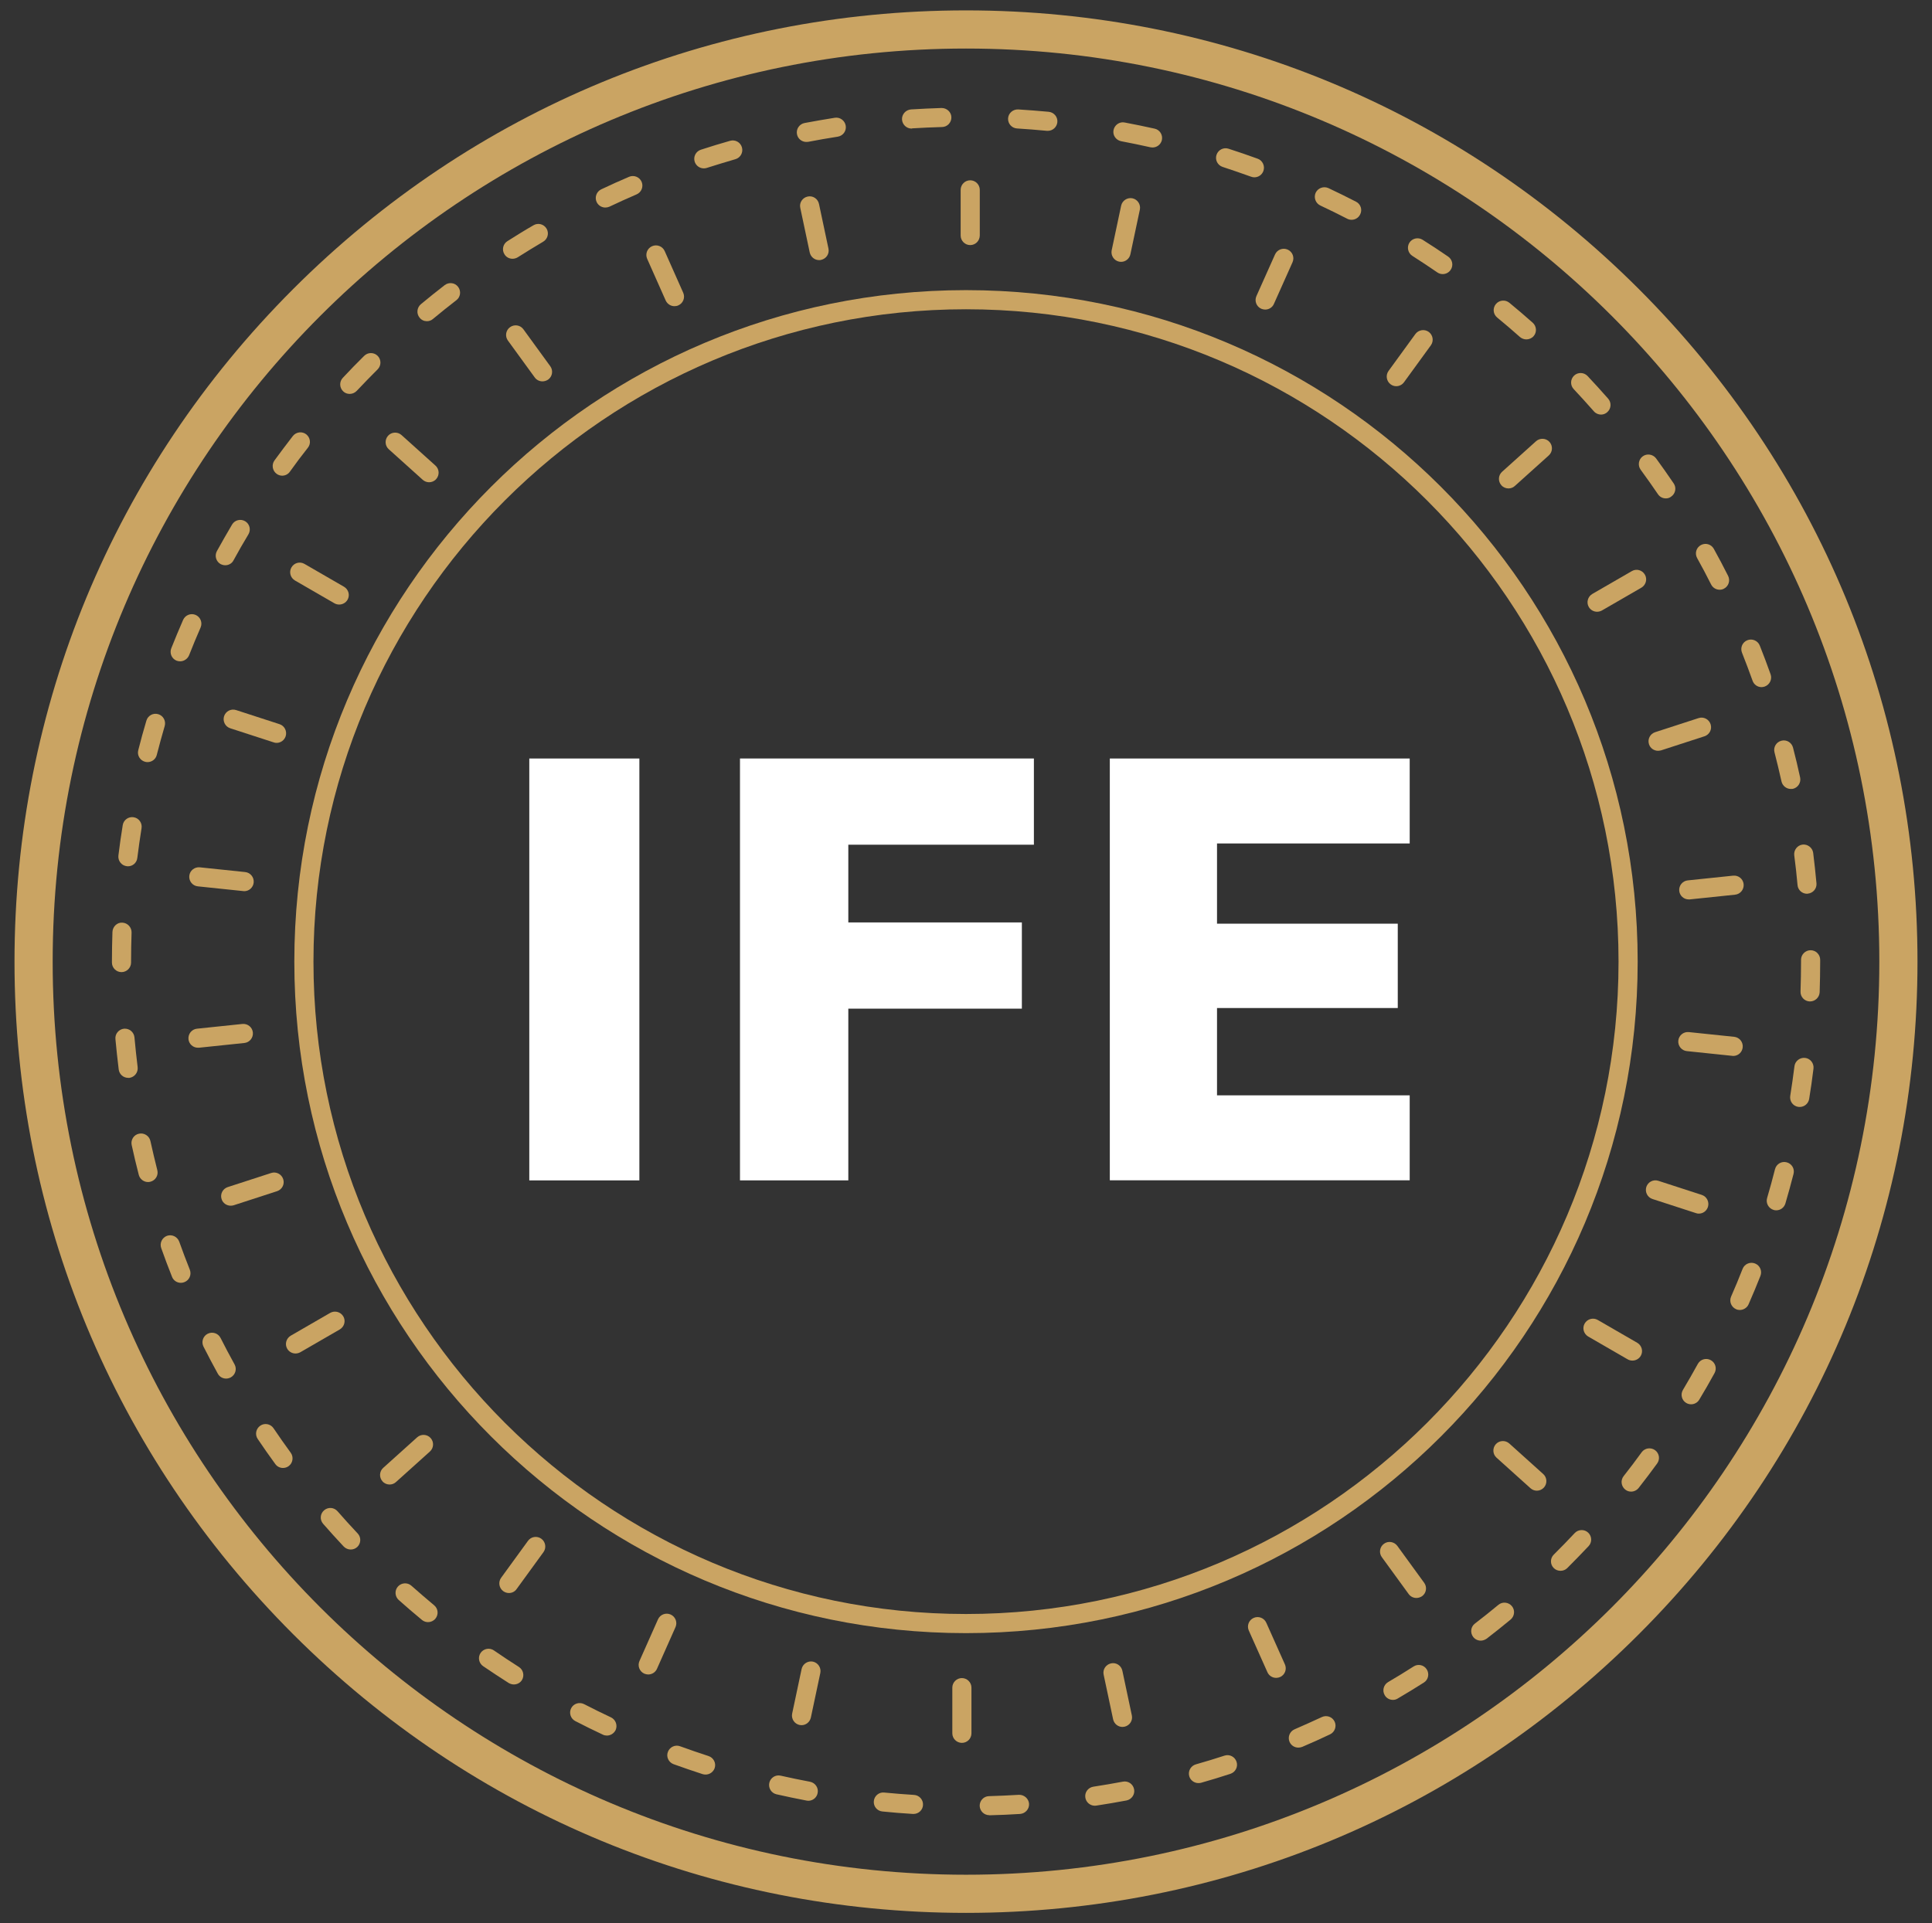 <?xml version="1.0" encoding="utf-8"?>
<!-- Generator: Adobe Illustrator 23.0.4, SVG Export Plug-In . SVG Version: 6.00 Build 0)  -->
<svg version="1.1" id="Layer_1" xmlns="http://www.w3.org/2000/svg" xmlns:xlink="http://www.w3.org/1999/xlink" x="0px" y="0px"
	 viewBox="0 0 187.8 187" style="enable-background:new 0 0 187.8 187;" xml:space="preserve">
<rect x="0" y="0" width="187.8" height="187" fill="#333333" stroke="none"/>
<style type="text/css">
	.st0{fill:#FFFFFF;}
	.st1{fill:#CAA463;}
</style>
<g>
	<g>
		<g>
			<path class="st0" d="M51.45,114.77V73.75h10.7v41.02H51.45z"/>
			<path class="st0" d="M71.93,114.77V73.75h28.57v8.38H82.46v7.56h16.87v8.38H82.46v16.7H71.93z"/>
			<path class="st0" d="M107.88,114.77V73.75h29.15v8.26h-18.73v7.8h17.57v8.2h-17.57v8.49h18.73v8.26H107.88z"/>
		</g>
	</g>
	<g>
		<path class="st1" d="M93.9,30.07c34.98,0,63.43,28.46,63.43,63.43s-28.46,63.43-63.43,63.43S30.47,128.48,30.47,93.5
			S58.92,30.07,93.9,30.07 M93.9,28.21c-36.06,0-65.29,29.23-65.29,65.29s29.23,65.29,65.29,65.29s65.29-29.23,65.29-65.29
			S129.96,28.21,93.9,28.21L93.9,28.21z"/>
	</g>
	<g>
		<path class="st1" d="M96.16,176.49c-0.5,0-0.91-0.4-0.93-0.9c-0.01-0.51,0.39-0.94,0.9-0.95c0.96-0.03,1.94-0.07,2.91-0.13
			c0.5-0.02,0.95,0.36,0.99,0.87c0.03,0.51-0.36,0.95-0.87,0.99c-0.99,0.06-1.99,0.11-2.98,0.13
			C96.18,176.49,96.17,176.49,96.16,176.49z M88.8,176.37c-0.02,0-0.04,0-0.06,0c-1-0.06-2-0.14-2.97-0.24
			c-0.51-0.05-0.88-0.5-0.83-1.01c0.05-0.51,0.51-0.89,1.01-0.83c0.95,0.09,1.93,0.17,2.9,0.23c0.51,0.03,0.9,0.47,0.87,0.98
			C89.7,175.99,89.29,176.37,88.8,176.37z M106.42,175.57c-0.45,0-0.85-0.33-0.92-0.79c-0.08-0.51,0.27-0.98,0.78-1.06
			c0.96-0.15,1.93-0.31,2.87-0.49c0.51-0.1,0.99,0.23,1.09,0.74c0.1,0.5-0.24,0.99-0.74,1.09c-0.96,0.18-1.95,0.35-2.94,0.5
			C106.52,175.57,106.47,175.57,106.42,175.57z M78.57,175.09c-0.06,0-0.11-0.01-0.17-0.02c-0.98-0.19-1.96-0.39-2.92-0.61
			c-0.5-0.11-0.81-0.61-0.7-1.11c0.11-0.5,0.61-0.82,1.11-0.7c0.93,0.21,1.89,0.41,2.85,0.59c0.5,0.1,0.84,0.58,0.74,1.09
			C79.4,174.78,79.01,175.09,78.57,175.09z M116.49,173.37c-0.4,0-0.78-0.27-0.89-0.67c-0.14-0.49,0.15-1.01,0.64-1.15
			c0.93-0.26,1.86-0.55,2.79-0.85c0.49-0.16,1.01,0.11,1.17,0.6c0.16,0.49-0.11,1.01-0.6,1.17c-0.94,0.31-1.9,0.6-2.85,0.87
			C116.67,173.36,116.58,173.37,116.49,173.37z M68.59,172.54c-0.1,0-0.19-0.01-0.29-0.04c-0.94-0.31-1.9-0.63-2.83-0.97
			c-0.48-0.18-0.73-0.71-0.55-1.19c0.18-0.48,0.71-0.73,1.19-0.55c0.91,0.33,1.84,0.65,2.76,0.95c0.49,0.16,0.76,0.68,0.6,1.17
			C69.34,172.29,68.98,172.54,68.59,172.54z M126.2,169.92c-0.36,0-0.7-0.21-0.85-0.56c-0.2-0.47,0.02-1.02,0.49-1.22
			c0.9-0.39,1.79-0.79,2.65-1.19c0.47-0.22,1.02-0.02,1.24,0.44c0.22,0.46,0.02,1.02-0.44,1.24c-0.88,0.42-1.79,0.83-2.71,1.22
			C126.45,169.9,126.33,169.92,126.2,169.92z M58.99,168.75c-0.13,0-0.27-0.03-0.39-0.09c-0.89-0.42-1.8-0.86-2.68-1.32
			c-0.46-0.24-0.63-0.8-0.4-1.25c0.23-0.45,0.79-0.63,1.25-0.4c0.86,0.44,1.74,0.88,2.62,1.29c0.46,0.22,0.66,0.77,0.45,1.24
			C59.67,168.55,59.34,168.75,58.99,168.75z M135.4,165.28c-0.32,0-0.63-0.16-0.8-0.46c-0.26-0.44-0.11-1.01,0.33-1.27
			c0.83-0.49,1.67-1,2.48-1.52c0.43-0.28,1.01-0.15,1.28,0.29c0.27,0.43,0.15,1.01-0.29,1.28c-0.83,0.53-1.69,1.05-2.54,1.55
			C135.72,165.24,135.56,165.28,135.4,165.28z M49.95,163.78c-0.17,0-0.34-0.05-0.5-0.14c-0.84-0.53-1.68-1.09-2.49-1.64
			c-0.42-0.29-0.53-0.87-0.24-1.29c0.29-0.42,0.87-0.53,1.29-0.24c0.8,0.55,1.61,1.09,2.43,1.61c0.43,0.27,0.56,0.85,0.29,1.28
			C50.56,163.63,50.26,163.78,49.95,163.78z M143.94,159.52c-0.28,0-0.55-0.12-0.74-0.36c-0.31-0.41-0.24-0.99,0.17-1.3
			c0.77-0.59,1.53-1.2,2.28-1.82c0.39-0.33,0.98-0.27,1.31,0.12c0.33,0.39,0.27,0.98-0.12,1.31c-0.76,0.63-1.54,1.25-2.33,1.86
			C144.33,159.45,144.13,159.52,143.94,159.52z M41.61,157.72c-0.21,0-0.42-0.07-0.59-0.21c-0.76-0.63-1.52-1.28-2.26-1.94
			c-0.38-0.34-0.42-0.93-0.08-1.31c0.34-0.38,0.93-0.42,1.31-0.08c0.72,0.64,1.47,1.28,2.21,1.9c0.4,0.33,0.45,0.91,0.12,1.31
			C42.14,157.6,41.88,157.72,41.61,157.72z M151.69,152.73c-0.24,0-0.48-0.09-0.66-0.27c-0.36-0.36-0.36-0.95,0.01-1.31
			c0.69-0.69,1.38-1.39,2.03-2.09c0.35-0.37,0.94-0.39,1.31-0.04c0.37,0.35,0.39,0.94,0.04,1.31c-0.67,0.71-1.37,1.43-2.08,2.14
			C152.17,152.64,151.93,152.73,151.69,152.73z M34.09,150.66c-0.25,0-0.49-0.1-0.68-0.29c-0.68-0.72-1.35-1.47-2-2.21
			c-0.34-0.39-0.3-0.97,0.09-1.31c0.39-0.34,0.97-0.3,1.31,0.09c0.63,0.72,1.29,1.45,1.96,2.16c0.35,0.37,0.33,0.96-0.04,1.31
			C34.55,150.58,34.32,150.66,34.09,150.66z M158.55,145.03c-0.2,0-0.4-0.06-0.57-0.2c-0.4-0.32-0.47-0.9-0.16-1.3
			c0.6-0.76,1.19-1.54,1.76-2.33c0.3-0.41,0.88-0.5,1.3-0.2c0.41,0.3,0.51,0.88,0.2,1.3c-0.58,0.8-1.19,1.6-1.8,2.38
			C159.09,144.91,158.82,145.03,158.55,145.03z M27.51,142.73c-0.29,0-0.57-0.13-0.75-0.38c-0.58-0.8-1.16-1.62-1.71-2.44
			c-0.29-0.43-0.17-1,0.25-1.29c0.42-0.29,1-0.18,1.29,0.25c0.54,0.8,1.1,1.6,1.67,2.38c0.3,0.41,0.21,1-0.2,1.3
			C27.9,142.67,27.7,142.73,27.51,142.73z M164.39,136.54c-0.16,0-0.33-0.04-0.48-0.13c-0.44-0.26-0.58-0.83-0.32-1.27
			c0.5-0.84,0.99-1.69,1.45-2.53c0.25-0.45,0.81-0.61,1.26-0.36c0.45,0.25,0.61,0.81,0.36,1.26c-0.47,0.86-0.97,1.73-1.49,2.59
			C165.01,136.37,164.7,136.54,164.39,136.54z M21.98,134.04c-0.33,0-0.64-0.17-0.81-0.48c-0.47-0.86-0.94-1.74-1.39-2.63
			c-0.23-0.46-0.05-1.02,0.41-1.25c0.46-0.23,1.02-0.05,1.25,0.41c0.44,0.86,0.89,1.73,1.36,2.57c0.25,0.45,0.08,1.01-0.36,1.26
			C22.29,134,22.13,134.04,21.98,134.04z M169.12,127.37c-0.12,0-0.25-0.02-0.37-0.08c-0.47-0.21-0.68-0.75-0.48-1.22
			c0.39-0.89,0.77-1.8,1.12-2.7c0.19-0.48,0.73-0.71,1.21-0.52c0.48,0.19,0.71,0.73,0.52,1.21c-0.36,0.92-0.75,1.84-1.15,2.76
			C169.82,127.16,169.47,127.37,169.12,127.37z M17.58,124.73c-0.37,0-0.72-0.22-0.86-0.59c-0.36-0.91-0.72-1.85-1.05-2.79
			c-0.17-0.48,0.08-1.01,0.56-1.19c0.48-0.17,1.01,0.08,1.19,0.56c0.33,0.92,0.67,1.83,1.03,2.73c0.19,0.48-0.04,1.02-0.52,1.21
			C17.81,124.71,17.69,124.73,17.58,124.73z M172.66,117.68c-0.09,0-0.18-0.01-0.26-0.04c-0.49-0.15-0.77-0.66-0.63-1.15
			c0.27-0.92,0.53-1.86,0.77-2.81c0.13-0.5,0.63-0.8,1.13-0.67c0.5,0.13,0.8,0.63,0.67,1.13c-0.25,0.96-0.51,1.93-0.79,2.87
			C173.43,117.42,173.06,117.68,172.66,117.68z M14.39,114.93c-0.41,0-0.79-0.28-0.9-0.7c-0.25-0.96-0.48-1.94-0.69-2.9
			c-0.11-0.5,0.21-1,0.71-1.1c0.5-0.11,1,0.21,1.11,0.71c0.21,0.94,0.43,1.89,0.67,2.83c0.13,0.5-0.17,1-0.67,1.13
			C14.54,114.92,14.46,114.93,14.39,114.93z M174.94,107.63c-0.05,0-0.1,0-0.15-0.01c-0.51-0.08-0.85-0.56-0.77-1.07
			c0.15-0.95,0.29-1.92,0.41-2.88c0.06-0.51,0.54-0.87,1.04-0.81c0.51,0.06,0.87,0.53,0.81,1.04c-0.12,0.98-0.26,1.98-0.42,2.95
			C175.78,107.31,175.39,107.63,174.94,107.63z M12.46,104.8c-0.46,0-0.86-0.34-0.92-0.81c-0.12-0.98-0.23-1.98-0.32-2.96
			c-0.05-0.51,0.33-0.96,0.84-1.01c0.51-0.04,0.96,0.33,1.01,0.84c0.09,0.96,0.19,1.94,0.31,2.9c0.06,0.51-0.3,0.97-0.8,1.04
			C12.53,104.8,12.5,104.8,12.46,104.8z M175.94,97.37c-0.01,0-0.02,0-0.03,0c-0.51-0.02-0.91-0.45-0.89-0.96
			c0.03-0.96,0.05-1.94,0.05-2.91v-0.18c0-0.51,0.42-0.93,0.93-0.93s0.93,0.42,0.93,0.93v0.18c0,0.99-0.02,2-0.05,2.98
			C176.85,96.98,176.44,97.37,175.94,97.37z M11.81,94.52c-0.51,0-0.93-0.42-0.93-0.93l0-0.1c0-0.96,0.02-1.92,0.05-2.88
			c0.02-0.51,0.46-0.94,0.96-0.9c0.51,0.02,0.91,0.45,0.9,0.96c-0.03,0.94-0.05,1.88-0.05,2.83l0,0.09
			C12.74,94.1,12.32,94.52,11.81,94.52z M175.65,86.9c-0.47,0-0.88-0.36-0.92-0.84c-0.09-0.97-0.19-1.94-0.32-2.9
			c-0.06-0.51,0.3-0.97,0.8-1.04c0.5-0.06,0.97,0.3,1.04,0.8c0.12,0.98,0.23,1.97,0.32,2.96c0.05,0.51-0.33,0.96-0.84,1.01
			C175.71,86.89,175.68,86.9,175.65,86.9z M12.44,84.23c-0.04,0-0.08,0-0.12-0.01c-0.51-0.06-0.87-0.53-0.81-1.04
			c0.12-0.98,0.26-1.98,0.42-2.95c0.08-0.51,0.56-0.85,1.06-0.77c0.51,0.08,0.85,0.56,0.77,1.06c-0.15,0.95-0.29,1.92-0.41,2.88
			C13.3,83.89,12.9,84.23,12.44,84.23z M174.08,76.71c-0.43,0-0.81-0.3-0.91-0.73c-0.21-0.95-0.44-1.9-0.68-2.83
			c-0.13-0.5,0.17-1,0.67-1.13c0.5-0.13,1,0.17,1.13,0.67c0.25,0.95,0.48,1.93,0.69,2.9c0.11,0.5-0.21,1-0.71,1.11
			C174.21,76.7,174.14,76.71,174.08,76.71z M14.34,74.1c-0.08,0-0.15-0.01-0.23-0.03c-0.5-0.13-0.8-0.63-0.67-1.13
			c0.24-0.96,0.51-1.93,0.79-2.87c0.14-0.49,0.66-0.78,1.15-0.63c0.49,0.14,0.77,0.66,0.63,1.15c-0.27,0.93-0.53,1.87-0.77,2.81
			C15.14,73.82,14.76,74.1,14.34,74.1z M171.23,66.81c-0.38,0-0.74-0.24-0.87-0.62c-0.32-0.9-0.67-1.82-1.03-2.73
			c-0.19-0.48,0.04-1.02,0.52-1.21c0.47-0.19,1.02,0.04,1.21,0.52c0.37,0.93,0.72,1.86,1.05,2.79c0.17,0.48-0.08,1.01-0.56,1.19
			C171.44,66.79,171.33,66.81,171.23,66.81z M17.51,64.3c-0.11,0-0.23-0.02-0.34-0.06c-0.48-0.19-0.71-0.73-0.52-1.21
			c0.36-0.91,0.75-1.84,1.15-2.76c0.21-0.47,0.75-0.68,1.22-0.48c0.47,0.21,0.68,0.75,0.48,1.22c-0.39,0.9-0.77,1.8-1.12,2.7
			C18.23,64.07,17.88,64.3,17.51,64.3z M167.16,57.34c-0.34,0-0.67-0.19-0.83-0.51c-0.43-0.86-0.89-1.72-1.36-2.57
			c-0.25-0.45-0.09-1.01,0.36-1.26c0.45-0.25,1.01-0.09,1.26,0.36c0.48,0.87,0.95,1.75,1.39,2.63c0.23,0.46,0.05,1.02-0.41,1.25
			C167.44,57.31,167.3,57.34,167.16,57.34z M21.9,54.96c-0.15,0-0.3-0.04-0.45-0.11c-0.45-0.25-0.61-0.81-0.37-1.26
			c0.48-0.87,0.98-1.74,1.48-2.59c0.26-0.44,0.83-0.58,1.27-0.32c0.44,0.26,0.58,0.83,0.32,1.27c-0.5,0.83-0.99,1.68-1.45,2.53
			C22.55,54.78,22.23,54.96,21.9,54.96z M161.93,48.46c-0.3,0-0.59-0.14-0.77-0.41c-0.55-0.8-1.11-1.61-1.68-2.38
			c-0.3-0.41-0.21-1,0.2-1.3c0.41-0.3,0.99-0.21,1.3,0.2c0.58,0.79,1.15,1.61,1.71,2.43c0.29,0.42,0.18,1-0.25,1.29
			C162.29,48.41,162.11,48.46,161.93,48.46z M27.43,46.25c-0.19,0-0.38-0.06-0.54-0.18c-0.41-0.3-0.51-0.88-0.21-1.3
			c0.58-0.8,1.19-1.6,1.79-2.38c0.32-0.4,0.9-0.47,1.3-0.16c0.4,0.32,0.48,0.9,0.16,1.3c-0.6,0.76-1.19,1.54-1.75,2.33
			C28,46.12,27.71,46.25,27.43,46.25z M155.63,40.31c-0.26,0-0.52-0.11-0.7-0.32c-0.63-0.72-1.3-1.45-1.96-2.16
			c-0.35-0.37-0.33-0.96,0.04-1.31c0.37-0.35,0.96-0.33,1.31,0.04c0.68,0.72,1.35,1.46,2,2.2c0.34,0.39,0.3,0.97-0.08,1.31
			C156.07,40.23,155.85,40.31,155.63,40.31z M33.99,38.3c-0.23,0-0.46-0.08-0.63-0.25c-0.37-0.35-0.39-0.94-0.04-1.31
			c0.67-0.72,1.37-1.44,2.08-2.14c0.36-0.36,0.95-0.36,1.31,0c0.36,0.36,0.36,0.95,0,1.31c-0.69,0.69-1.37,1.39-2.03,2.09
			C34.49,38.2,34.24,38.3,33.99,38.3z M148.37,33c-0.22,0-0.44-0.08-0.62-0.23c-0.73-0.65-1.48-1.29-2.22-1.9
			c-0.4-0.33-0.45-0.91-0.12-1.31c0.33-0.39,0.91-0.45,1.31-0.12c0.76,0.62,1.52,1.28,2.27,1.94c0.38,0.34,0.42,0.93,0.08,1.31
			C148.88,32.9,148.62,33,148.37,33z M41.5,31.23c-0.27,0-0.53-0.11-0.71-0.34c-0.33-0.39-0.27-0.98,0.12-1.31
			c0.76-0.63,1.54-1.26,2.32-1.86c0.41-0.31,0.99-0.24,1.3,0.17c0.31,0.41,0.24,0.99-0.17,1.3c-0.76,0.59-1.53,1.2-2.27,1.82
			C41.92,31.16,41.71,31.23,41.5,31.23z M140.24,26.65c-0.18,0-0.36-0.05-0.52-0.16c-0.79-0.54-1.61-1.09-2.43-1.61
			c-0.43-0.27-0.56-0.85-0.29-1.28c0.27-0.43,0.85-0.56,1.28-0.29c0.84,0.53,1.68,1.08,2.49,1.64c0.42,0.29,0.53,0.87,0.24,1.29
			C140.83,26.51,140.53,26.65,140.24,26.65z M49.82,25.16c-0.31,0-0.61-0.15-0.78-0.43c-0.28-0.43-0.15-1.01,0.28-1.28
			c0.82-0.52,1.67-1.05,2.54-1.55c0.44-0.26,1.01-0.11,1.27,0.33c0.26,0.44,0.11,1.01-0.33,1.27c-0.84,0.5-1.68,1.01-2.48,1.52
			C50.17,25.11,49.99,25.16,49.82,25.16z M131.38,21.37c-0.14,0-0.29-0.03-0.42-0.1c-0.85-0.44-1.73-0.87-2.62-1.29
			c-0.46-0.22-0.66-0.77-0.45-1.24c0.22-0.46,0.77-0.66,1.24-0.45c0.91,0.43,1.81,0.87,2.68,1.32c0.46,0.23,0.64,0.79,0.4,1.25
			C132.04,21.19,131.72,21.37,131.38,21.37z M58.84,20.18c-0.35,0-0.68-0.2-0.84-0.53c-0.22-0.46-0.02-1.02,0.44-1.24
			c0.89-0.42,1.81-0.84,2.71-1.22c0.47-0.2,1.02,0.02,1.22,0.49c0.2,0.47-0.02,1.02-0.49,1.22c-0.88,0.38-1.77,0.78-2.65,1.2
			C59.11,20.15,58.97,20.18,58.84,20.18z M121.93,17.24c-0.11,0-0.21-0.02-0.32-0.06c-0.92-0.33-1.85-0.65-2.76-0.95
			c-0.49-0.16-0.76-0.68-0.6-1.17c0.16-0.49,0.68-0.76,1.17-0.6c0.94,0.3,1.89,0.63,2.83,0.97c0.48,0.17,0.73,0.71,0.56,1.19
			C122.67,17.01,122.31,17.24,121.93,17.24z M68.41,16.37c-0.39,0-0.75-0.25-0.88-0.64c-0.16-0.49,0.11-1.01,0.59-1.17
			c0.94-0.31,1.9-0.6,2.85-0.87c0.49-0.14,1.01,0.14,1.15,0.64c0.14,0.49-0.14,1.01-0.64,1.15c-0.93,0.27-1.87,0.56-2.79,0.85
			C68.6,16.36,68.5,16.37,68.41,16.37z M112.03,14.34c-0.07,0-0.14-0.01-0.2-0.02c-0.94-0.21-1.9-0.41-2.85-0.59
			c-0.5-0.1-0.84-0.58-0.74-1.08c0.1-0.5,0.58-0.84,1.08-0.74c0.97,0.18,1.96,0.39,2.92,0.6c0.5,0.11,0.81,0.61,0.7,1.11
			C112.84,14.05,112.46,14.34,112.03,14.34z M78.38,13.8c-0.44,0-0.83-0.31-0.91-0.75c-0.1-0.5,0.23-0.99,0.74-1.09
			c0.96-0.18,1.94-0.35,2.94-0.51c0.5-0.08,0.98,0.27,1.06,0.78c0.08,0.51-0.27,0.98-0.78,1.06c-0.97,0.15-1.94,0.32-2.87,0.5
			C78.5,13.79,78.44,13.8,78.38,13.8z M101.86,12.72c-0.03,0-0.06,0-0.09,0c-0.97-0.09-1.94-0.17-2.91-0.23
			c-0.51-0.03-0.9-0.47-0.87-0.98c0.03-0.51,0.48-0.89,0.98-0.87c0.98,0.06,1.98,0.14,2.97,0.23c0.51,0.05,0.89,0.5,0.84,1.01
			C102.73,12.36,102.33,12.72,101.86,12.72z M88.61,12.5c-0.49,0-0.89-0.38-0.93-0.87c-0.03-0.51,0.36-0.95,0.87-0.99
			c0.98-0.06,1.99-0.11,2.98-0.14c0.5,0,0.94,0.39,0.95,0.9c0.01,0.51-0.39,0.94-0.9,0.95c-0.97,0.03-1.95,0.07-2.91,0.13
			C88.65,12.5,88.63,12.5,88.61,12.5z"/>
	</g>
	<g>
		<path class="st1" d="M93.9,4.72c49.03,0,88.78,39.75,88.78,88.78s-39.75,88.78-88.78,88.78S5.12,142.53,5.12,93.5
			S44.87,4.72,93.9,4.72 M93.9,1.01c-24.71,0-47.93,9.62-65.4,27.09C11.03,45.57,1.41,68.79,1.41,93.5s9.62,47.93,27.09,65.4
			s40.7,27.09,65.4,27.09s47.93-9.62,65.4-27.09s27.09-40.7,27.09-65.4s-9.62-47.93-27.09-65.4C141.83,10.63,118.61,1.01,93.9,1.01
			L93.9,1.01z"/>
	</g>
	<g>
		<g>
			<path class="st1" d="M94.31,23.83c-0.51,0-0.93-0.42-0.93-0.93v-4.44c0-0.51,0.42-0.93,0.93-0.93c0.51,0,0.93,0.42,0.93,0.93
				v4.44C95.23,23.42,94.82,23.83,94.31,23.83z"/>
		</g>
		<g>
			<path class="st1" d="M79.62,25.29c-0.43,0-0.81-0.3-0.91-0.74l-0.92-4.34c-0.11-0.5,0.21-0.99,0.72-1.1
				c0.5-0.11,0.99,0.21,1.1,0.72l0.92,4.34c0.11,0.5-0.21,0.99-0.72,1.1C79.75,25.29,79.68,25.29,79.62,25.29z"/>
		</g>
		<g>
			<path class="st1" d="M65.56,29.77c-0.36,0-0.69-0.21-0.85-0.55l-1.8-4.05c-0.21-0.47,0-1.02,0.47-1.23
				c0.47-0.21,1.02,0,1.23,0.47l1.8,4.05c0.21,0.47,0,1.02-0.47,1.23C65.81,29.75,65.68,29.77,65.56,29.77z"/>
		</g>
		<g>
			<path class="st1" d="M52.73,37.08c-0.29,0-0.57-0.13-0.75-0.38l-2.61-3.59c-0.3-0.41-0.21-1,0.21-1.3s1-0.21,1.3,0.21l2.61,3.59
				c0.3,0.41,0.21,1-0.21,1.3C53.11,37.02,52.92,37.08,52.73,37.08z"/>
		</g>
		<g>
			<path class="st1" d="M41.71,46.89c-0.22,0-0.44-0.08-0.62-0.24l-3.3-2.97c-0.38-0.34-0.41-0.93-0.07-1.31
				c0.34-0.38,0.93-0.41,1.31-0.07l3.3,2.97c0.38,0.34,0.41,0.93,0.07,1.31C42.22,46.79,41.96,46.89,41.71,46.89z"/>
		</g>
		<g>
			<path class="st1" d="M32.97,58.78c-0.16,0-0.32-0.04-0.46-0.12l-3.84-2.22c-0.44-0.26-0.6-0.82-0.34-1.27
				c0.26-0.45,0.82-0.6,1.27-0.34l3.84,2.22c0.44,0.26,0.6,0.82,0.34,1.27C33.6,58.62,33.29,58.78,32.97,58.78z"/>
		</g>
		<g>
			<path class="st1" d="M26.89,72.23c-0.1,0-0.19-0.01-0.29-0.05l-4.22-1.37c-0.49-0.16-0.75-0.68-0.6-1.17
				c0.16-0.49,0.68-0.76,1.17-0.6l4.22,1.37c0.49,0.16,0.75,0.68,0.6,1.17C27.64,71.98,27.28,72.23,26.89,72.23z"/>
		</g>
		<g>
			<path class="st1" d="M23.74,86.65c-0.03,0-0.07,0-0.1-0.01l-4.41-0.46c-0.51-0.05-0.88-0.51-0.83-1.02
				c0.05-0.51,0.51-0.88,1.02-0.83l4.41,0.46c0.51,0.05,0.88,0.51,0.83,1.02C24.61,86.29,24.21,86.65,23.74,86.65z"/>
		</g>
		<g>
			<path class="st1" d="M19.24,101.87c-0.47,0-0.87-0.35-0.92-0.83c-0.05-0.51,0.32-0.97,0.83-1.02l4.41-0.46
				c0.52-0.05,0.97,0.32,1.02,0.83c0.05,0.51-0.32,0.97-0.83,1.02l-4.41,0.46C19.3,101.87,19.27,101.87,19.24,101.87z"/>
		</g>
		<g>
			<path class="st1" d="M22.42,117.23c-0.39,0-0.76-0.25-0.88-0.64c-0.16-0.49,0.11-1.01,0.6-1.17l4.22-1.37
				c0.49-0.16,1.01,0.11,1.17,0.6c0.16,0.49-0.11,1.01-0.6,1.17l-4.22,1.37C22.61,117.22,22.51,117.23,22.42,117.23z"/>
		</g>
		<g>
			<path class="st1" d="M28.72,131.6c-0.32,0-0.63-0.17-0.8-0.46c-0.26-0.44-0.1-1.01,0.34-1.27l3.84-2.22
				c0.44-0.25,1.01-0.1,1.27,0.34c0.26,0.44,0.1,1.01-0.34,1.27l-3.84,2.22C29.04,131.56,28.88,131.6,28.72,131.6z"/>
		</g>
		<g>
			<path class="st1" d="M37.87,144.34c-0.25,0-0.51-0.1-0.69-0.31c-0.34-0.38-0.31-0.97,0.07-1.31l3.3-2.97
				c0.38-0.34,0.97-0.31,1.31,0.07c0.34,0.38,0.31,0.97-0.07,1.31l-3.3,2.97C38.32,144.26,38.09,144.34,37.87,144.34z"/>
		</g>
		<g>
			<path class="st1" d="M49.47,154.89c-0.19,0-0.38-0.06-0.55-0.18c-0.41-0.3-0.51-0.88-0.21-1.3l2.61-3.59
				c0.3-0.42,0.88-0.51,1.3-0.21c0.41,0.3,0.51,0.88,0.21,1.3l-2.61,3.59C50.04,154.76,49.76,154.89,49.47,154.89z"/>
		</g>
		<g>
			<path class="st1" d="M63.01,162.81c-0.13,0-0.25-0.03-0.38-0.08c-0.47-0.21-0.68-0.76-0.47-1.23l1.8-4.05
				c0.21-0.47,0.76-0.68,1.23-0.47c0.47,0.21,0.68,0.76,0.47,1.23l-1.8,4.05C63.71,162.6,63.37,162.81,63.01,162.81z"/>
		</g>
		<g>
			<path class="st1" d="M77.91,167.74c-0.06,0-0.13-0.01-0.19-0.02c-0.5-0.11-0.82-0.6-0.72-1.1l0.92-4.34
				c0.11-0.5,0.6-0.82,1.1-0.72c0.5,0.11,0.82,0.6,0.72,1.1L78.82,167C78.72,167.44,78.34,167.74,77.91,167.74z"/>
		</g>
		<g>
			<path class="st1" d="M93.5,169.46c-0.51,0-0.93-0.42-0.93-0.93v-4.44c0-0.51,0.42-0.93,0.93-0.93c0.51,0,0.93,0.42,0.93,0.93
				v4.44C94.43,169.05,94.01,169.46,93.5,169.46z"/>
		</g>
		<g>
			<path class="st1" d="M109.11,167.91c-0.43,0-0.81-0.3-0.91-0.74l-0.92-4.34c-0.11-0.5,0.21-0.99,0.72-1.1
				c0.5-0.11,0.99,0.21,1.1,0.72l0.92,4.34c0.11,0.5-0.21,0.99-0.72,1.1C109.23,167.9,109.17,167.91,109.11,167.91z"/>
		</g>
		<g>
			<path class="st1" d="M124.05,163.14c-0.36,0-0.7-0.21-0.85-0.55l-1.81-4.05c-0.21-0.47,0-1.02,0.47-1.23
				c0.47-0.21,1.02,0,1.23,0.47l1.81,4.05c0.21,0.47,0,1.02-0.47,1.23C124.31,163.11,124.18,163.14,124.05,163.14z"/>
		</g>
		<g>
			<path class="st1" d="M137.68,155.37c-0.29,0-0.57-0.13-0.75-0.38l-2.61-3.59c-0.3-0.41-0.21-1,0.21-1.3
				c0.41-0.3,0.99-0.21,1.3,0.21l2.61,3.59c0.3,0.41,0.21,1-0.21,1.3C138.06,155.31,137.87,155.37,137.68,155.37z"/>
		</g>
		<g>
			<path class="st1" d="M149.39,144.94c-0.22,0-0.44-0.08-0.62-0.24l-3.3-2.97c-0.38-0.34-0.41-0.93-0.07-1.31
				c0.34-0.38,0.93-0.41,1.31-0.07l3.3,2.97c0.38,0.34,0.41,0.93,0.07,1.31C149.9,144.83,149.65,144.94,149.39,144.94z"/>
		</g>
		<g>
			<path class="st1" d="M158.68,132.29c-0.16,0-0.32-0.04-0.46-0.12l-3.84-2.22c-0.44-0.26-0.6-0.82-0.34-1.27
				c0.26-0.44,0.82-0.6,1.27-0.34l3.84,2.22c0.44,0.26,0.6,0.82,0.34,1.27C159.31,132.13,159,132.29,158.68,132.29z"/>
		</g>
		<g>
			<path class="st1" d="M165.14,118c-0.1,0-0.19-0.01-0.29-0.05l-4.22-1.37c-0.49-0.16-0.75-0.68-0.6-1.17
				c0.16-0.49,0.68-0.76,1.17-0.6l4.22,1.37c0.49,0.16,0.75,0.68,0.6,1.17C165.89,117.75,165.53,118,165.14,118z"/>
		</g>
		<g>
			<path class="st1" d="M168.48,102.67c-0.03,0-0.07,0-0.1-0.01l-4.41-0.46c-0.51-0.05-0.88-0.51-0.83-1.02
				c0.05-0.51,0.51-0.88,1.02-0.83l4.41,0.46c0.51,0.05,0.88,0.51,0.83,1.02C169.35,102.32,168.95,102.67,168.48,102.67z"/>
		</g>
		<g>
			<path class="st1" d="M164.15,87.45c-0.47,0-0.87-0.35-0.92-0.83c-0.05-0.51,0.32-0.97,0.83-1.02l4.41-0.46
				c0.52-0.05,0.97,0.32,1.02,0.83c0.05,0.51-0.32,0.97-0.83,1.02l-4.41,0.46C164.22,87.45,164.18,87.45,164.15,87.45z"/>
		</g>
		<g>
			<path class="st1" d="M161.17,73c-0.39,0-0.76-0.25-0.88-0.64c-0.16-0.49,0.11-1.01,0.6-1.17l4.22-1.37
				c0.49-0.16,1.01,0.11,1.17,0.6c0.16,0.49-0.11,1.01-0.6,1.17l-4.22,1.37C161.36,72.98,161.26,73,161.17,73z"/>
		</g>
		<g>
			<path class="st1" d="M155.24,59.48c-0.32,0-0.63-0.17-0.8-0.46c-0.26-0.44-0.1-1.01,0.34-1.27l3.84-2.22
				c0.44-0.26,1.01-0.11,1.27,0.34c0.26,0.44,0.1,1.01-0.34,1.27l-3.84,2.22C155.56,59.44,155.4,59.48,155.24,59.48z"/>
		</g>
		<g>
			<path class="st1" d="M146.63,47.49c-0.25,0-0.51-0.1-0.69-0.31c-0.34-0.38-0.31-0.97,0.07-1.31l3.3-2.97
				c0.38-0.34,0.97-0.31,1.31,0.07c0.34,0.38,0.31,0.97-0.07,1.31l-3.3,2.97C147.08,47.41,146.86,47.49,146.63,47.49z"/>
		</g>
		<g>
			<path class="st1" d="M135.72,37.55c-0.19,0-0.38-0.06-0.54-0.18c-0.41-0.3-0.51-0.88-0.21-1.3l2.61-3.59
				c0.3-0.41,0.88-0.51,1.3-0.21c0.41,0.3,0.51,0.88,0.21,1.3l-2.61,3.59C136.29,37.42,136.01,37.55,135.72,37.55z"/>
		</g>
		<g>
			<path class="st1" d="M122.98,30.1c-0.13,0-0.25-0.03-0.38-0.08c-0.47-0.21-0.68-0.76-0.47-1.23l1.81-4.05
				c0.21-0.47,0.76-0.68,1.23-0.47c0.47,0.21,0.68,0.76,0.47,1.23l-1.81,4.05C123.68,29.9,123.34,30.1,122.98,30.1z"/>
		</g>
		<g>
			<path class="st1" d="M108.97,25.46c-0.06,0-0.13-0.01-0.19-0.02c-0.5-0.11-0.82-0.6-0.72-1.1l0.92-4.34
				c0.11-0.5,0.6-0.82,1.1-0.72c0.5,0.11,0.82,0.6,0.72,1.1l-0.92,4.34C109.79,25.16,109.4,25.46,108.97,25.46z"/>
		</g>
	</g>
</g>
</svg>
